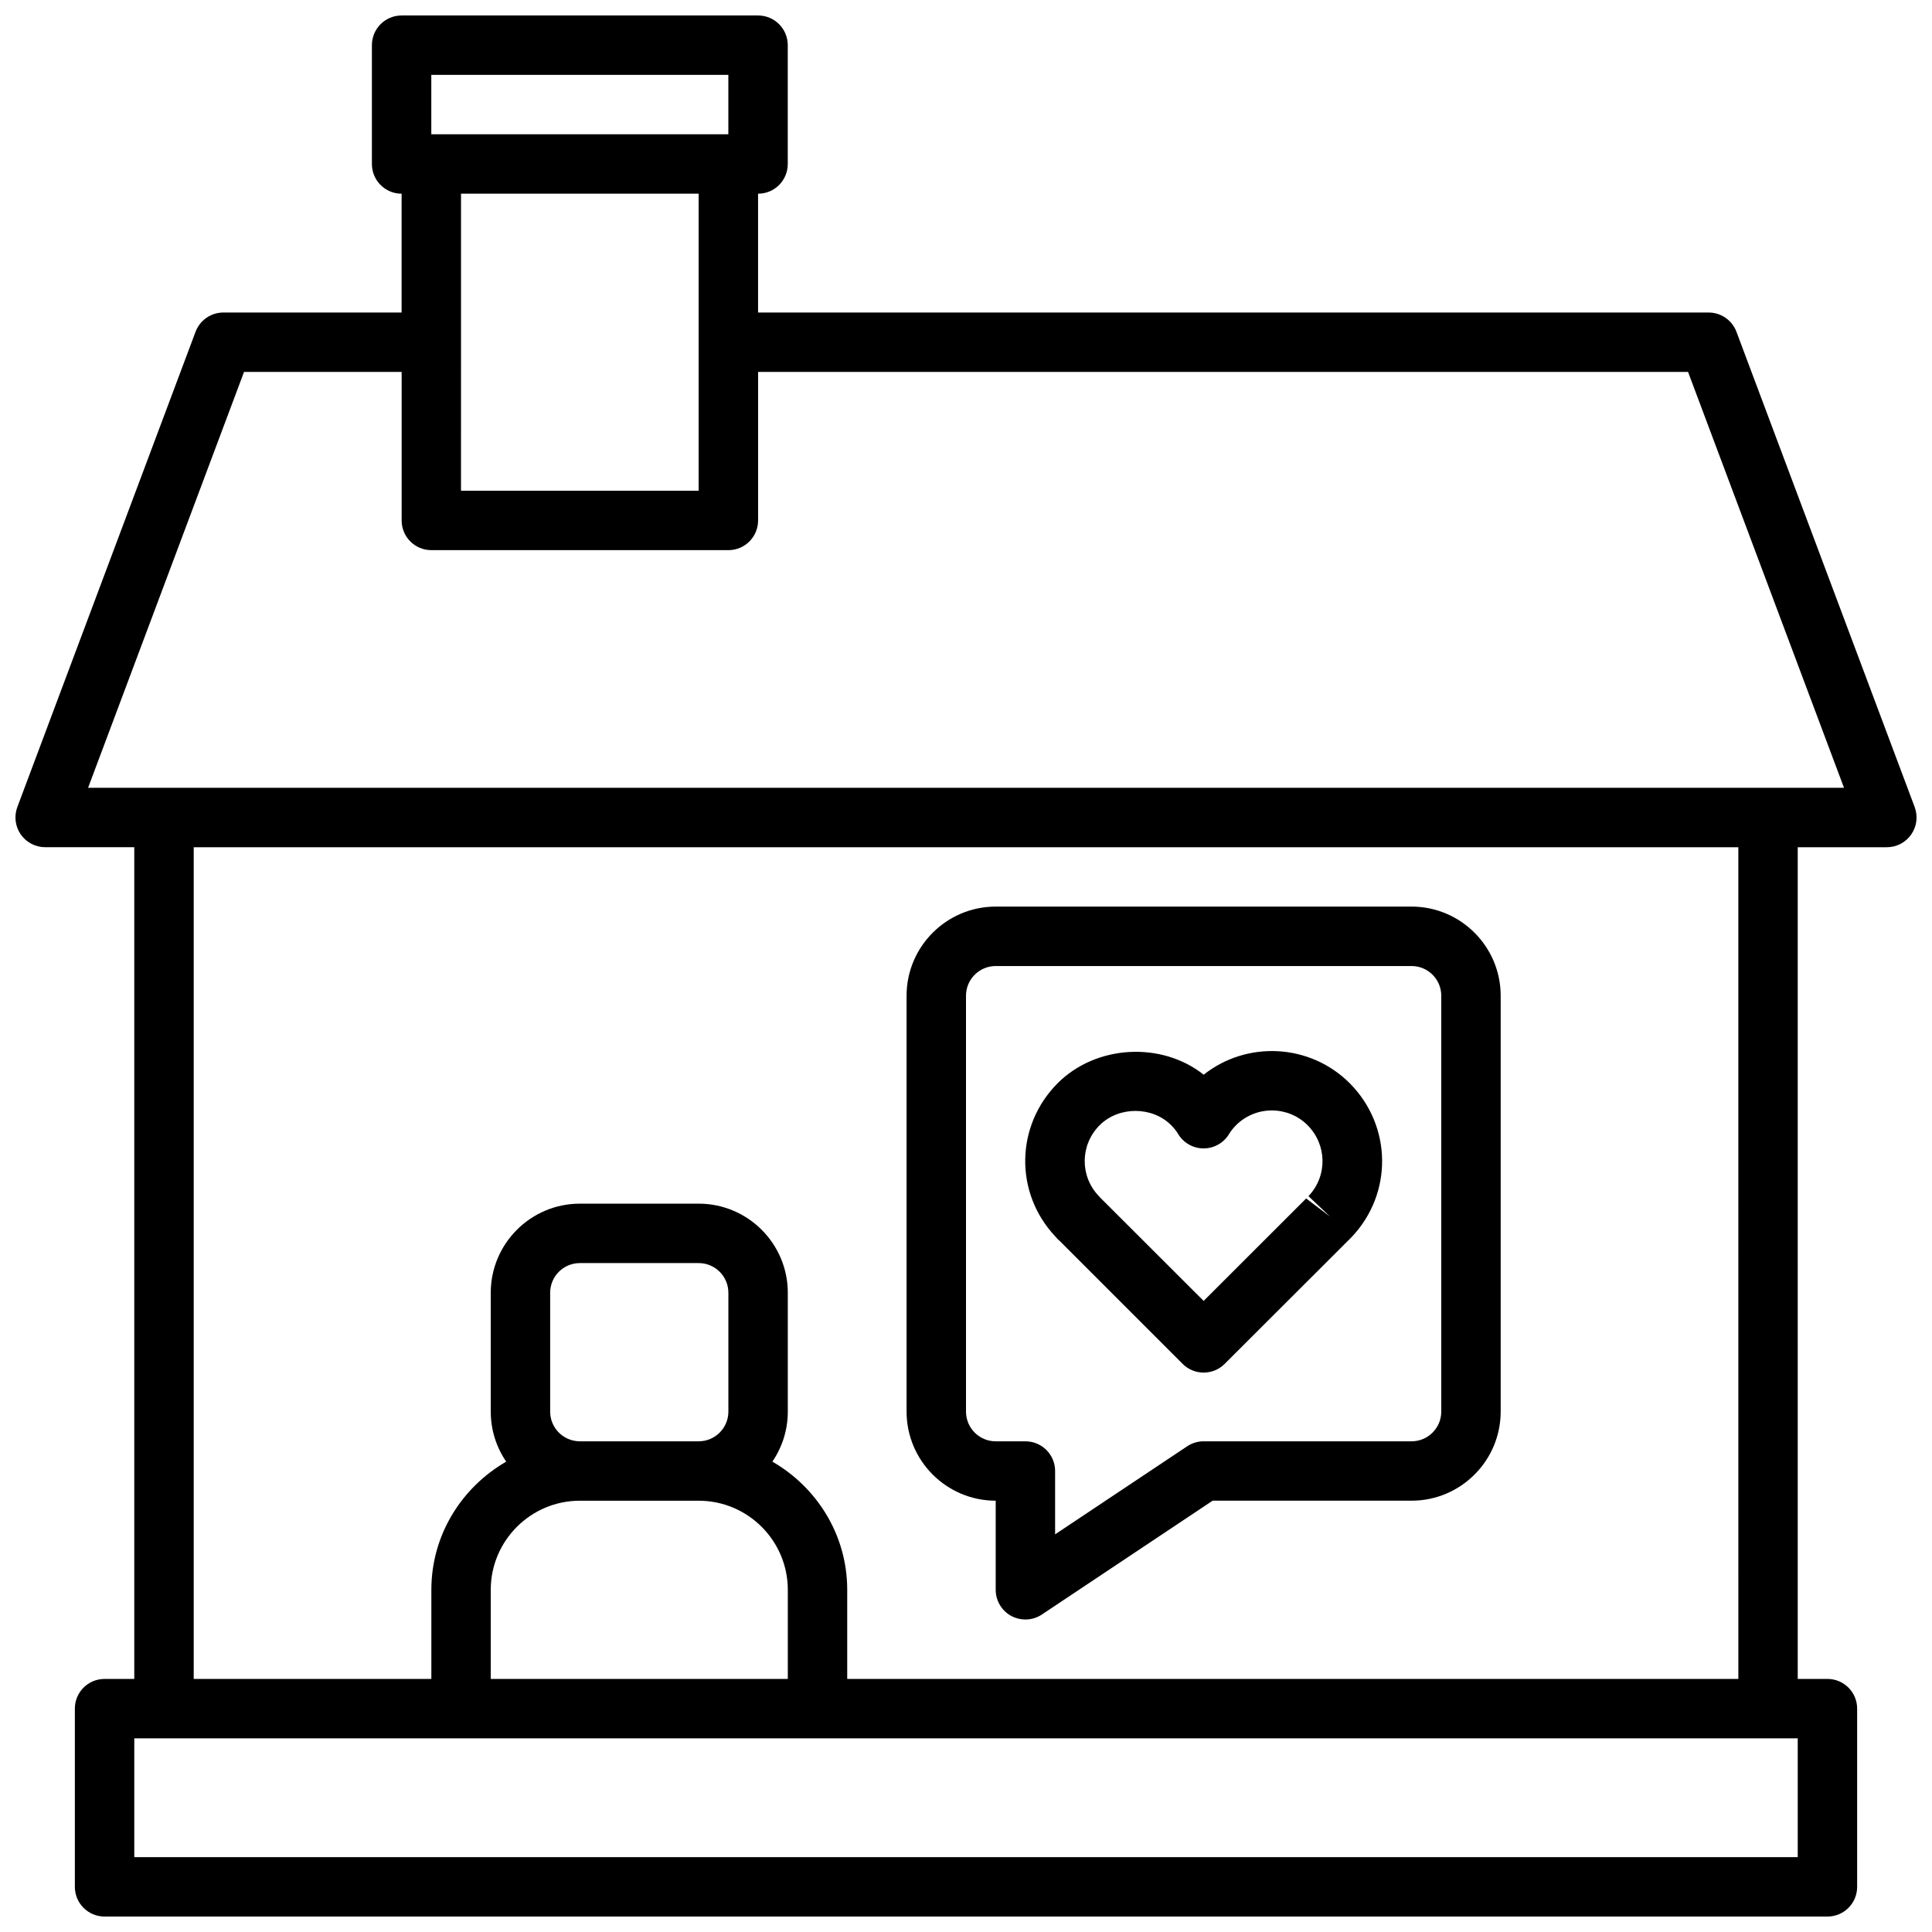 <?xml version="1.0" encoding="UTF-8"?>
<!-- Uploaded to: SVG Repo, www.svgrepo.com, Generator: SVG Repo Mixer Tools -->
<svg width="800px" height="800px" version="1.1" viewBox="144 144 512 512" xmlns="http://www.w3.org/2000/svg">
 <defs>
  <clipPath id="a">
   <path d="m148.09 148.09h503.81v503.81h-503.81z"/>
  </clipPath>
 </defs>
 <g clip-path="url(#a)">
  <path d="m651.41 357.88-47.23-125.95c-1.156-3.07-4.094-5.109-7.375-5.109h-251.91v-31.488c4.352 0 7.871-3.519 7.871-7.871v-31.488c0-4.352-3.519-7.871-7.871-7.871h-94.465c-4.352 0-7.871 3.519-7.871 7.871v31.488c0 4.352 3.519 7.871 7.871 7.871v31.488h-47.23c-3.281 0-6.219 2.039-7.375 5.102l-47.23 125.95c-0.906 2.426-0.566 5.125 0.898 7.25 1.477 2.125 3.891 3.394 6.473 3.394h23.617v220.42l-7.871-0.004c-4.352 0-7.871 3.519-7.871 7.871v47.23c0 4.352 3.519 7.871 7.871 7.871h456.58c4.352 0 7.871-3.519 7.871-7.871v-47.23c0-4.352-3.519-7.871-7.871-7.871h-7.871l-0.004-220.41h23.617c2.582 0 5-1.266 6.473-3.394 1.469-2.117 1.809-4.824 0.902-7.242zm-393.11-194.04h78.719v15.742l-78.719 0.004zm70.848 31.488v78.719h-62.977l0.004-78.719zm291.27 440.84h-440.83v-31.488h440.83zm-330.62-118.08v-31.488c0-4.344 3.527-7.871 7.871-7.871h31.488c4.344 0 7.871 3.527 7.871 7.871v31.488c0 4.344-3.527 7.871-7.871 7.871h-31.488c-4.344 0-7.871-3.523-7.871-7.871zm7.875 23.617h31.488c13.02 0 23.617 10.598 23.617 23.617v23.617l-78.723-0.004v-23.617c0-13.02 10.594-23.613 23.617-23.613zm307.01 47.23h-236.16v-23.617c0-14.562-8.047-27.168-19.836-33.969 2.578-3.781 4.09-8.34 4.09-13.262v-31.488c0-13.02-10.598-23.617-23.617-23.617h-31.488c-13.02 0-23.617 10.598-23.617 23.617v31.488c0 4.914 1.512 9.477 4.094 13.266-11.789 6.809-19.836 19.402-19.836 33.969v23.617l-62.977-0.004v-220.41h409.34zm-437.34-236.16 41.328-110.21h41.77v39.359c0 4.352 3.519 7.871 7.871 7.871h78.719c4.352 0 7.871-3.519 7.871-7.871v-39.359h246.45l41.328 110.21z"/>
 </g>
 <path d="m407.87 541.7v23.617c0 2.906 1.598 5.574 4.156 6.941 1.164 0.621 2.441 0.93 3.715 0.93 1.527 0 3.055-0.449 4.367-1.324l45.25-30.164h52.719c13.02 0 23.617-10.598 23.617-23.617v-110.21c0-13.02-10.598-23.617-23.617-23.617h-110.21c-13.02 0-23.617 10.598-23.617 23.617v110.21c0 13.027 10.598 23.617 23.617 23.617zm-7.871-133.82c0-4.344 3.527-7.871 7.871-7.871h110.21c4.344 0 7.871 3.527 7.871 7.871v110.21c0 4.344-3.527 7.871-7.871 7.871h-55.105c-1.551 0-3.078 0.465-4.367 1.324l-34.992 23.332v-16.781c0-4.352-3.519-7.871-7.871-7.871h-7.871c-4.344 0-7.871-3.527-7.871-7.871z"/>
 <path d="m424.28 472.36c0.133 0.133 0.348 0.332 0.574 0.527l32.559 32.559c1.535 1.535 3.551 2.305 5.566 2.305 2.016 0 4.031-0.77 5.566-2.305l33.188-33.141 0.379-0.387 0.094-0.094c10.949-11.539 10.73-29.434-0.52-40.762-10.57-10.547-27.262-11.312-38.699-2.258-11.141-8.84-28.488-7.957-38.715 2.273-11.195 11.258-11.461 29.016-0.652 40.547 0.203 0.254 0.422 0.488 0.66 0.734zm11.129-30.16c5.062-5.062 13.934-5.047 18.957-0.016 0.77 0.781 1.402 1.559 1.852 2.332 1.426 2.379 3.992 3.824 6.754 3.824h0.016c2.769-0.008 5.344-1.473 6.754-3.856 0.449-0.746 1.062-1.52 1.812-2.281 5.242-5.227 13.754-5.227 18.965-0.016 5.188 5.219 5.297 13.484 0.242 18.805l5.715 5.414-6.328-4.801-27.168 27.148-27.473-27.434c-0.102-0.117-0.195-0.227-0.309-0.348-5.07-5.312-4.969-13.562 0.211-18.773z"/>
</svg>